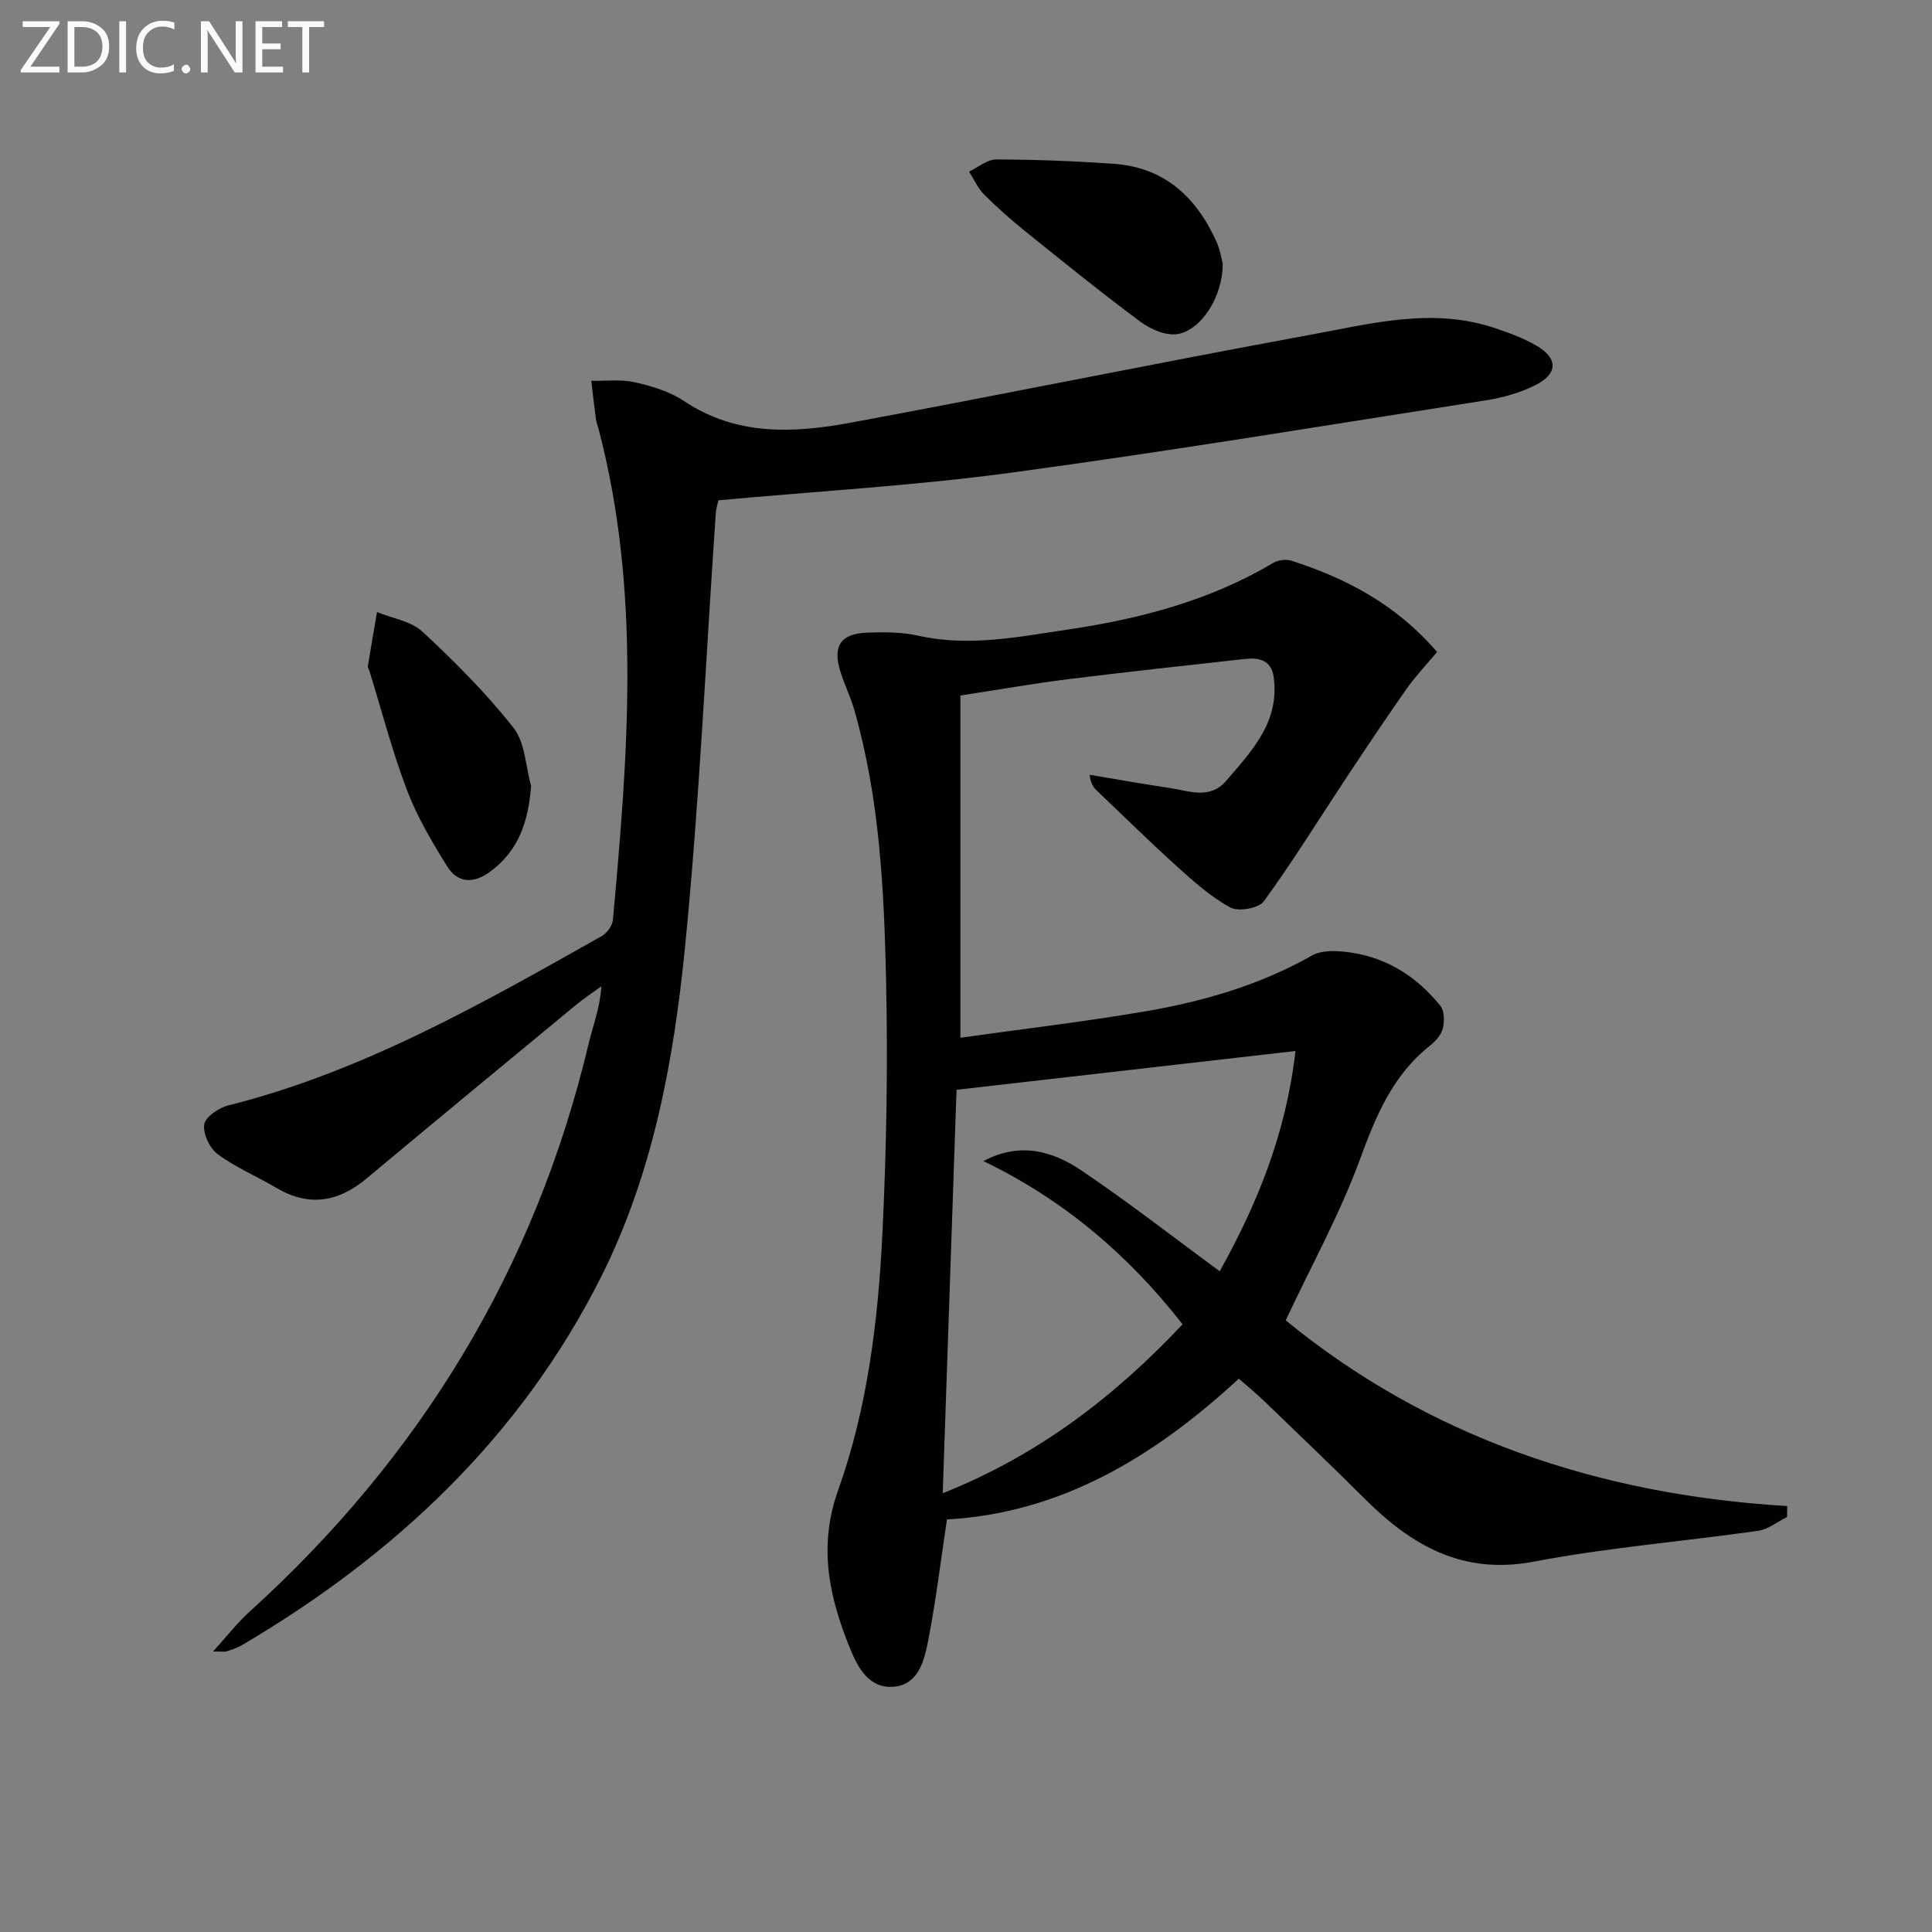 <svg enable-background="new 0 0 400 400" viewBox="0 0 400 400" xmlns="http://www.w3.org/2000/svg"><rect x="0" y="0" width="400" height="400" fill="#808080" stroke="none"/><path d="m196.06 314.58c-1.37 9.09-2.35 17.32-3.96 25.43-.78 3.95-2.02 8.74-7 9.2-5.17.47-7.49-3.93-9.12-7.94-4.3-10.59-6.63-21.05-2.45-32.75 6.11-17.12 8.29-35.23 9.17-53.32.85-17.44 1.14-34.95.75-52.4-.42-18.75-1.35-37.54-6.56-55.77-.77-2.7-2.04-5.25-2.88-7.93-1.68-5.37.02-7.93 5.63-8.13 3.47-.12 7.06-.12 10.41.63 10.54 2.38 20.85.25 31.16-1.28 14.87-2.2 29.29-5.99 42.39-13.77 1.01-.6 2.66-.82 3.76-.47 11.38 3.67 21.73 9.07 30.17 18.91-2.15 2.57-4.42 4.94-6.29 7.6-4.26 6.06-8.37 12.22-12.47 18.4-5.67 8.56-11.07 17.31-17.1 25.61-1.05 1.45-5.25 2.2-6.93 1.29-4.01-2.17-7.54-5.33-10.97-8.42-5.67-5.11-11.1-10.47-16.63-15.73-.68-.65-1.3-1.36-1.54-3.33 5.58.93 11.14 1.93 16.73 2.76 3.98.59 8.16 2.43 11.59-1.57 5.34-6.22 11.07-12.23 9.78-21.44-.49-3.5-3.03-4.05-5.94-3.73-12.21 1.36-24.43 2.67-36.62 4.19-7.23.9-14.4 2.17-22.3 3.38v70.85c12.71-1.79 25.67-3.3 38.5-5.5 11.97-2.06 23.56-5.45 34.29-11.52 2.17-1.23 5.52-1 8.2-.59 7.55 1.14 13.65 5.12 18.39 11.01.85 1.05.86 3.22.5 4.68-.33 1.33-1.5 2.65-2.64 3.55-7.81 6.16-11.26 14.69-14.6 23.78-4.1 11.13-9.9 21.63-15.29 33.1 29.34 24.06 64.67 36.13 103.84 38.45-.01.76-.03 1.52-.04 2.28-2 .98-3.92 2.55-6.01 2.85-15.44 2.2-31.06 3.45-46.35 6.37-14.77 2.82-25.33-3.29-35.05-12.98-6.83-6.81-13.81-13.47-20.76-20.17-1.65-1.59-3.43-3.04-5.33-4.72-17.49 16.14-36.82 27.85-60.43 29.14zm7.54-74.19c7.65-4.04 14.35-2.05 20.21 1.89 9.74 6.55 19.02 13.8 28.72 20.92 7.62-13.68 13.72-28.31 15.68-45.6-23.73 2.72-46.71 5.35-70.17 8.03-.93 27.08-1.88 55-2.86 83.53 19.9-7.92 35.71-20.15 49.66-34.98-11.35-14.53-24.78-25.86-41.24-33.79z" fill="#010100"/><path d="m44.11 341.92c3.01-3.31 5.03-5.95 7.46-8.15 35.41-32.05 59.2-71.02 70.28-117.61.9-3.8 2.38-7.46 2.66-11.96-1.76 1.28-3.58 2.48-5.26 3.86-14.49 11.97-28.99 23.94-43.42 35.98-5.86 4.89-11.94 5.85-18.66 1.87-4-2.37-8.37-4.19-12.07-6.92-1.67-1.23-3.1-4.24-2.82-6.18.22-1.55 3-3.45 4.96-3.94 27.93-7.01 52.62-21.13 77.38-35.09 1.08-.61 2.17-2.16 2.28-3.36 3.09-33.99 5.88-67.99-2.98-101.63-.17-.64-.43-1.27-.52-1.92-.36-2.67-.67-5.35-.99-8.03 3.03.06 6.16-.35 9.06.31 3.53.8 7.23 1.93 10.19 3.91 10.91 7.26 22.77 6.62 34.65 4.42 31.62-5.87 63.14-12.32 94.78-18.13 12.66-2.32 25.46-5.79 38.42-1.42 2.97 1 5.97 2.1 8.65 3.67 4.42 2.6 4.41 5.75-.22 8.11-3.19 1.62-6.84 2.63-10.4 3.19-32.63 5.1-65.23 10.5-97.95 14.93-20.07 2.72-40.36 3.87-60.85 5.75-.16.76-.47 1.69-.54 2.63-2.07 30.02-3.41 60.11-6.39 90.04-2.34 23.47-6.65 46.86-17.41 68.22-16.68 33.1-42.62 57.45-74.25 76.11-.99.58-2.12.95-3.22 1.32-.43.14-.95.02-2.82.02z" fill="#010100"/><path d="m253.15 54.54c.08 6.76-4.42 13.85-9.4 14.63-2.38.37-5.54-1-7.63-2.55-8.12-6.03-15.98-12.4-23.86-18.74-2.97-2.39-5.84-4.93-8.53-7.63-1.3-1.3-2.08-3.13-3.09-4.72 1.88-.89 3.75-2.53 5.63-2.52 8.1.02 16.21.34 24.3.9 10.55.73 17.18 6.96 21.33 16.22.77 1.77 1.07 3.76 1.25 4.41z" fill="#010100"/><path d="m109.96 162.72c-.56 7.26-2.49 13.31-8.42 17.71-3.47 2.58-6.77 2.47-9-1.12-3.13-5.04-6.2-10.25-8.3-15.77-3.06-8.05-5.22-16.44-7.77-24.68-.1-.32-.36-.65-.31-.94.61-3.74 1.26-7.47 1.9-11.2 3.19 1.31 7.07 1.89 9.43 4.08 6.68 6.21 13.19 12.73 18.82 19.87 2.42 3.07 2.51 7.98 3.65 12.05z" fill="#010100"/><g fill="#fafafa"><path d="m12.4 4.8-6.1 9h6v1.2h-8v-.5l6.1-8.9h-5.7v-1.2h7.6v.4z"/><path d="m14 15v-10.6h3c1.6 0 2.9.5 4 1.4s1.6 2.2 1.6 3.8-.5 3-1.6 3.9-2.4 1.5-4 1.5zm1.4-9.4v8.2h1.6c1.3 0 2.4-.4 3.1-1.1s1.1-1.8 1.1-3.1-.4-2.3-1.2-3-1.8-1-3.1-1z"/><path d="m26.1 4.4v10.6h-1.4v-10.6z"/><path d="m36.1 14.6c-.8.4-1.8.6-2.9.6-1.5 0-2.7-.5-3.6-1.4s-1.4-2.2-1.4-3.8c0-1.7.5-3.1 1.5-4.1s2.3-1.6 3.9-1.6c1 0 1.8.1 2.5.4v1.4c-.8-.4-1.6-.6-2.5-.6-1.2 0-2.1.4-2.9 1.2s-1.1 1.8-1.1 3.2c0 1.3.3 2.3 1 3s1.6 1.1 2.7 1.1c1 0 2-.2 2.7-.7v1.3z"/><path d="m37.6 14.3c0-.2.1-.5.3-.6s.4-.3.6-.3c.3 0 .5.1.6.3s.3.4.3.6-.1.4-.3.6-.4.3-.6.3c-.3 0-.5-.1-.6-.3s-.3-.4-.3-.6z"/><path d="m50.2 15h-1.6l-5.3-8.2c-.2-.2-.3-.5-.4-.7 0 .2.1.7.1 1.5v7.4h-1.4v-10.6h1.7l5.2 8.1c.2.4.4.6.4.7 0-.3-.1-.8-.1-1.5v-7.3h1.4z"/><path d="m58.6 15h-5.7v-10.6h5.5v1.2h-4.1v3.4h3.8v1.2h-3.8v3.6h4.3z"/><path d="m67.1 5.6h-3.1v9.4h-1.4v-9.4h-3v-1.2h7.5z"/></g></svg>